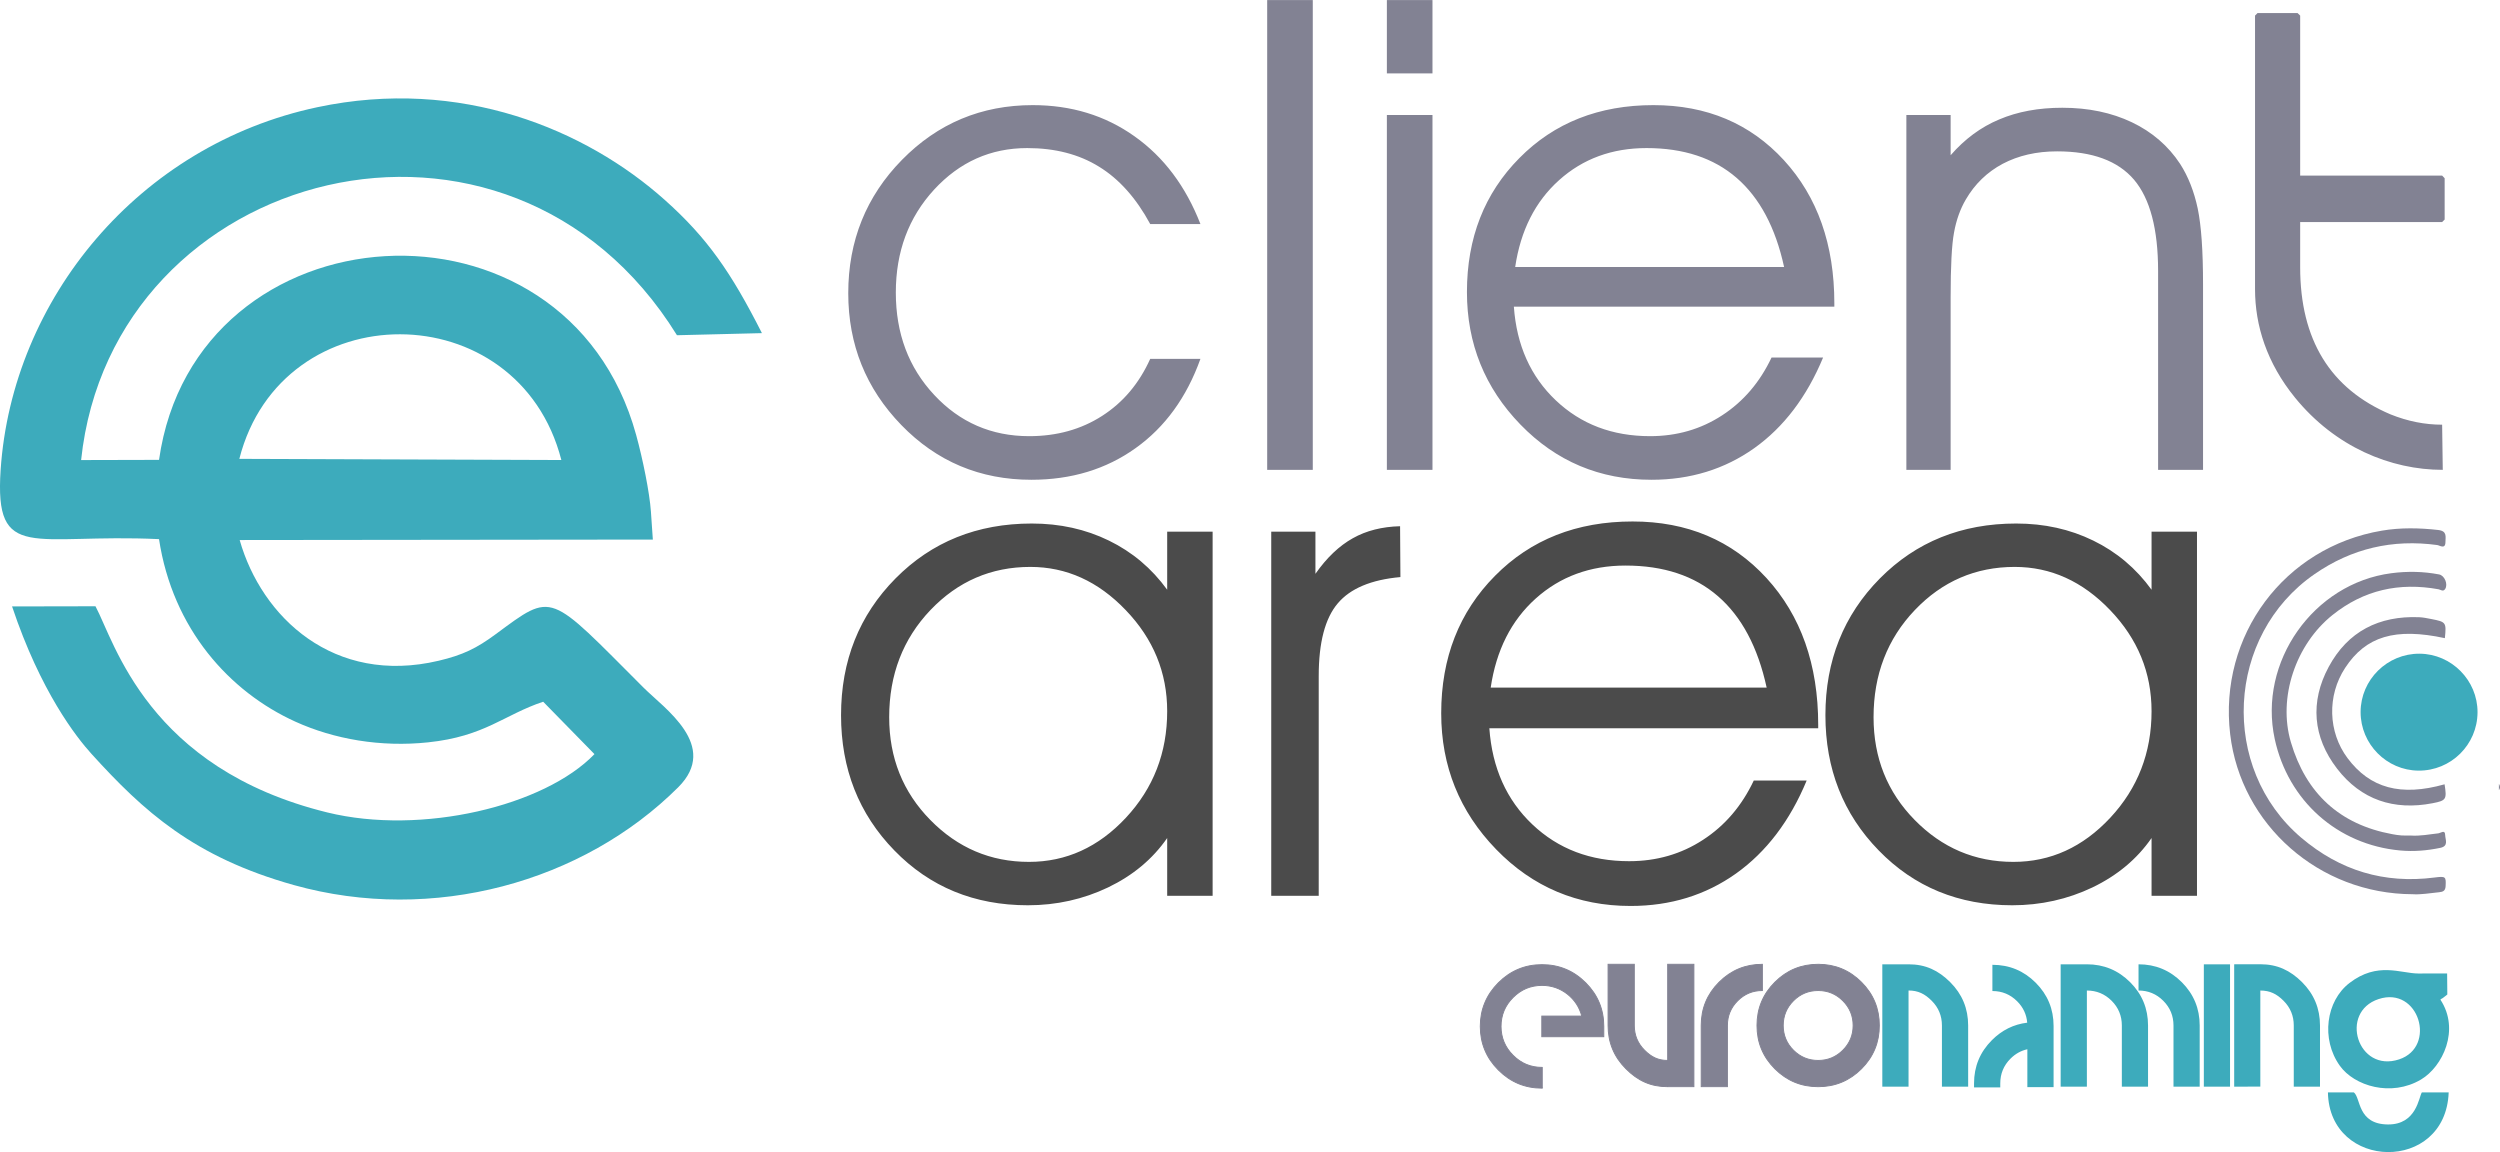 <?xml version="1.0" encoding="UTF-8"?>
<!DOCTYPE svg PUBLIC "-//W3C//DTD SVG 1.1//EN" "http://www.w3.org/Graphics/SVG/1.1/DTD/svg11.dtd">
<!-- Creator: CorelDRAW 2020 (64-Bit) -->
<svg xmlns="http://www.w3.org/2000/svg" xml:space="preserve" width="6028px" height="2778px" version="1.1" style="shape-rendering:geometricPrecision; text-rendering:geometricPrecision; image-rendering:optimizeQuality; fill-rule:evenodd; clip-rule:evenodd"
viewBox="0 0 904.59 416.84"
 xmlns:xlink="http://www.w3.org/1999/xlink"
 xmlns:xodm="http://www.corel.com/coreldraw/odm/2003">
 <defs>
  <style type="text/css">
   <![CDATA[
    .str0 {stroke:#828293;stroke-width:0.35;stroke-miterlimit:22.926}
    .fil0 {fill:#3DABBC}
    .fil6 {fill:#3DABBC}
    .fil5 {fill:#828293}
    .fil3 {fill:#3DABBC;fill-rule:nonzero}
    .fil1 {fill:#4B4B4B;fill-rule:nonzero}
    .fil2 {fill:#828293;fill-rule:nonzero}
    .fil4 {fill:#828293;fill-rule:nonzero}
   ]]>
  </style>
 </defs>
 <g id="Layer_x0020_1">
  <path class="fil0" d="M86.6 166.01c15.37,-60.17 100.93,-60.17 116.52,0.42l-116.52 -0.42zm-57.25 0.44c11.22,-106.41 154.65,-143.67 215.6,-45.17l30.74 -0.76c-11.14,-21.99 -19.8,-34.5 -35.13,-48.18 -28.5,-25.46 -73.83,-44.58 -125.73,-33.57 -64.69,13.72 -110.44,69.46 -114.6,131.21 -2.27,33.78 11.75,22.92 57.31,25.08 4.92,32.43 25.45,55.22 49.35,66.05 14,6.35 30.84,9.29 48,7.48 20.61,-2.16 27.43,-9.97 41.65,-14.7l18.56 18.96c-18.1,18.8 -62.61,29.47 -96.68,21.1 -64.95,-15.96 -76.91,-61.57 -83.87,-74.6l-30.18 0.06c10.28,30.8 23.3,47.37 28.73,53.35 18.86,20.78 37.01,37.33 73.22,47.47 50.39,14.11 104.72,-1.1 139.09,-35.39 15.03,-15 -5.01,-28.5 -12.57,-36.06 -34.6,-34.6 -32.41,-34.88 -53.51,-19.3 -6.87,5.07 -11.84,7.52 -20.64,9.59 -37.89,8.94 -64.03,-15.74 -71.97,-43.68l149.5 -0.17 -0.7 -10.15c-0.48,-6.9 -2.96,-19.05 -5.33,-27.67 -25.29,-92.23 -159.55,-83.37 -172.65,8.98l-28.19 0.07z"/>
  <path class="fil1" d="M422.33 257.33c0,-13.98 -4.99,-26.17 -15.01,-36.6 -9.97,-10.42 -21.46,-15.62 -34.51,-15.62 -14.15,0 -26.21,5.2 -36.15,15.62 -9.93,10.43 -14.92,23.35 -14.92,38.77 0,14.68 4.95,27.07 14.88,37.17 9.9,10.1 21.8,15.17 35.7,15.17 13.45,0 25.15,-5.32 35.09,-15.99 9.93,-10.67 14.92,-23.51 14.92,-38.52zm0 45.88c-5.27,7.61 -12.39,13.54 -21.39,17.87 -8.99,4.29 -18.68,6.46 -29.03,6.46 -19.34,0 -35.45,-6.62 -48.29,-19.83 -12.88,-13.21 -19.3,-29.52 -19.3,-48.95 0,-19.71 6.58,-36.19 19.71,-49.48 13.12,-13.25 29.56,-19.87 49.31,-19.87 10.14,0 19.43,2.04 27.89,6.17 8.47,4.13 15.5,10.06 21.1,17.79l0 -21.02 16.44 0 0 131.76 -16.44 0 0 -20.9zm54.83 20.9l-17.18 0 0 -131.76 15.99 0 0 15.26c4.13,-5.89 8.63,-10.14 13.54,-12.88 4.86,-2.74 10.59,-4.18 17.09,-4.34l0.12 18.4c-10.55,0.94 -18.15,4.13 -22.69,9.53 -4.58,5.4 -6.87,14.15 -6.87,26.29l0 79.5zm180.73 -60.61l-118.99 0c1.02,14.36 6.25,25.97 15.58,34.8 9.36,8.88 21.01,13.29 35,13.29 9.94,0 18.85,-2.57 26.74,-7.73 7.94,-5.15 14.03,-12.3 18.36,-21.46l19.14 0c-6.05,14.6 -14.6,25.84 -25.56,33.65 -11,7.81 -23.71,11.74 -38.15,11.74 -19.18,0 -35.41,-6.83 -48.66,-20.49 -13.25,-13.66 -19.87,-30.1 -19.87,-49.23 0,-20.08 6.5,-36.64 19.46,-49.73 12.96,-13.12 29.57,-19.67 49.77,-19.67 19.79,0 35.94,6.83 48.45,20.45 12.47,13.62 18.73,31.32 18.73,53.16l0 1.22zm-18.65 -14.72c-3.18,-14.64 -9.07,-25.68 -17.62,-33.08 -8.55,-7.4 -19.71,-11.08 -33.45,-11.08 -12.8,0 -23.63,3.97 -32.51,11.94 -8.83,7.93 -14.27,18.69 -16.27,32.22l99.85 0zm139.27 8.55c0,-13.98 -4.99,-26.17 -15,-36.6 -9.98,-10.42 -21.47,-15.62 -34.52,-15.62 -14.14,0 -26.21,5.2 -36.14,15.62 -9.94,10.43 -14.93,23.35 -14.93,38.77 0,14.68 4.95,27.07 14.88,37.17 9.9,10.1 21.8,15.17 35.7,15.17 13.46,0 25.15,-5.32 35.09,-15.99 9.93,-10.67 14.92,-23.51 14.92,-38.52zm0 45.88c-5.27,7.61 -12.39,13.54 -21.38,17.87 -9,4.29 -18.69,6.46 -29.04,6.46 -19.34,0 -35.45,-6.62 -48.29,-19.83 -12.88,-13.21 -19.3,-29.52 -19.3,-48.95 0,-19.71 6.58,-36.19 19.71,-49.48 13.13,-13.25 29.56,-19.87 49.32,-19.87 10.14,0 19.42,2.04 27.88,6.17 8.47,4.13 15.5,10.06 21.1,17.79l0 -21.02 16.44 0 0 131.76 -16.44 0 0 -20.9z"/>
  <path class="fil2" d="M904.19 283.59c0.47,0.76 0.59,1.53 0,2.3 0,-0.77 0,-1.54 0,-2.3z"/>
  <path class="fil3" d="M875.1 278.82c-11.54,-0.08 -20.96,-9.61 -20.95,-21.19 0.02,-11.7 9.64,-21.21 21.37,-21.12 11.54,0.09 20.99,9.66 20.94,21.21 -0.05,11.73 -9.62,21.19 -21.36,21.1z"/>
  <path class="fil4" d="M873.02 323.54c-33.87,-0.07 -62.18,-25.12 -66.06,-57.87 -4.23,-35.73 19.56,-67.71 54.88,-73.68 6.77,-1.15 13.56,-1.01 20.39,-0.24 3.31,0.38 2.63,2.44 2.62,4.37 -0.03,2.73 -2.05,1.21 -2.95,1.08 -16.15,-2.2 -30.93,1.2 -44.36,10.48 -32.16,22.19 -34.55,70.26 -4.79,95.48 13.98,11.84 29.96,16.67 48.12,14.34 4.11,-0.53 4.21,-0.33 4.04,3.11 -0.08,1.73 -0.97,2.08 -2.35,2.21 -3.38,0.34 -6.76,0.93 -9.54,0.72z"/>
  <path class="fil4" d="M872.06 302.3c3.88,0.27 7.01,-0.47 10.17,-0.78 0.89,-0.08 2.48,-1.52 2.52,0.63 0.04,1.6 1.36,3.96 -1.75,4.61 -4.82,1.01 -9.68,1.4 -14.57,0.95 -22.67,-2.09 -40.5,-17.99 -45.35,-40.32 -6.06,-27.89 13.99,-56.32 42.19,-60 5.82,-0.76 11.55,-0.65 17.28,0.44 2.01,0.39 3.29,3.55 2.2,5.26 -0.72,1.12 -1.62,0.26 -2.41,0.11 -14.2,-2.57 -27.04,0.22 -38.42,9.36 -13.23,10.62 -19.78,29.83 -14.99,46.01 5.44,18.41 17.59,29.75 36.69,33.25 1.11,0.2 2.24,0.39 3.37,0.46 1.24,0.08 2.5,0.02 3.07,0.02z"/>
  <path class="fil4" d="M884.64 230.89c-17.95,-3.87 -28.59,-0.7 -36.1,10.78 -6.55,10 -6.19,23.18 0.89,32.64 8.16,10.91 19.28,13.91 35.11,9.46 0.83,5.44 0.65,5.88 -4.37,6.85 -13.98,2.71 -25.86,-1.24 -34.54,-12.52 -8.76,-11.4 -9.84,-24.14 -3.02,-36.82 6.89,-12.81 18.2,-18.56 32.71,-17.97 1.46,0.06 2.93,0.37 4.37,0.65 5.42,1.05 5.53,1.22 4.95,6.93z"/>
  <g>
   <path class="fil4" d="M416.19 81.05c-5.06,-9.36 -11.24,-16.3 -18.53,-20.76 -7.25,-4.5 -15.94,-6.73 -25.98,-6.73 -13.23,0 -24.47,5.02 -33.71,15.06 -9.21,10.04 -13.83,22.43 -13.83,37.22 0,14.78 4.62,27.13 13.91,37.06 9.24,9.92 20.72,14.9 34.35,14.9 9.96,0 18.76,-2.43 26.38,-7.33 7.65,-4.9 13.42,-11.8 17.41,-20.64l18.17 0c-4.98,13.9 -12.79,24.7 -23.47,32.31 -10.64,7.61 -23.19,11.44 -37.7,11.44 -18.57,0 -34.27,-6.62 -47.06,-19.81 -12.79,-13.19 -19.2,-29.09 -19.2,-47.69 0,-18.97 6.49,-35.07 19.44,-48.26 12.95,-13.19 28.73,-19.8 47.3,-19.8 13.95,0 26.22,3.74 36.82,11.27 10.64,7.53 18.57,18.13 23.87,31.76l-18.17 0zm42.32 88.94l0 -169.99 16.5 0 0 169.99 -16.5 0zm59.81 -143.45l-16.5 0 0 -26.54 16.5 0 0 26.54zm-16.5 143.45l0 -128.39 16.5 0 0 128.39 -16.5 0zm187.97 -128.39l16.02 0 0 14.55c5.06,-5.82 10.91,-10.17 17.57,-12.95 6.65,-2.83 14.26,-4.23 22.83,-4.23 9.45,0 17.81,1.75 25.19,5.26 7.33,3.51 13.15,8.53 17.45,15.06 2.95,4.59 5.06,10.01 6.37,16.18 1.28,6.18 1.92,15.3 1.92,27.38l0 67.14 -16.26 0 0 -71.92c0,-15.19 -2.91,-26.18 -8.69,-33.04 -5.82,-6.85 -15.1,-10.28 -27.85,-10.28 -7.49,0 -14.03,1.52 -19.69,4.5 -5.61,2.99 -10.08,7.3 -13.35,12.92 -2.03,3.46 -3.46,7.49 -4.26,11.95 -0.84,4.46 -1.23,12.27 -1.23,23.39l0 62.48 -16.02 0 0 -128.39zm-26.06 69.34l-115.96 0c0.99,13.98 6.09,25.3 15.18,33.91 9.13,8.65 20.48,12.95 34.11,12.95 9.68,0 18.37,-2.51 26.06,-7.53 7.73,-5.02 13.67,-12 17.89,-20.92l18.65 0c-5.9,14.22 -14.22,25.18 -24.9,32.79 -10.72,7.61 -23.12,11.44 -37.18,11.44 -18.69,0 -34.51,-6.66 -47.42,-19.97 -12.91,-13.3 -19.37,-29.32 -19.37,-47.97 0,-19.57 6.34,-35.71 18.97,-48.46 12.63,-12.79 28.81,-19.16 48.5,-19.16 19.28,0 35.02,6.65 47.22,19.92 12.15,13.27 18.25,30.52 18.25,51.8l0 1.2zm-18.18 -14.35c-3.1,-14.26 -8.84,-25.02 -17.17,-32.24 -8.33,-7.21 -19.21,-10.79 -32.6,-10.79 -12.47,0 -23.03,3.86 -31.67,11.63 -8.61,7.73 -13.91,18.21 -15.86,31.4l97.3 0zm238.33 73.4c-18.85,0 -38.92,-8.26 -53.47,-26.14 -10.21,-12.55 -14.46,-26.1 -14.46,-39.25l0 -98.98 0.91 -0.92 14.47 0 0.95 0.92 0 57.9 51.37 0 0.91 0.95 0 14.95 -0.91 0.91 -51.37 0 0 16.34c0,26.22 10.88,43.99 32.68,53.24 6.22,2.51 12.47,3.74 18.69,3.74l0.23 16.34z"/>
  </g>
  <path class="fil5 str0" d="M557.96 393.71c-3.07,0 -5.92,-0.55 -8.55,-1.64 -2.63,-1.1 -5.04,-2.74 -7.23,-4.93 -2.18,-2.18 -3.82,-4.59 -4.91,-7.22 -1.1,-2.64 -1.65,-5.49 -1.65,-8.56 0,-3.07 0.55,-5.92 1.65,-8.55 1.09,-2.63 2.73,-5.04 4.91,-7.23 2.19,-2.18 4.6,-3.82 7.23,-4.91 2.63,-1.1 5.48,-1.64 8.55,-1.64 3.08,0 5.93,0.54 8.56,1.64 2.64,1.09 5.04,2.73 7.23,4.91 2.19,2.19 3.83,4.6 4.92,7.23 1.09,2.63 1.64,5.48 1.64,8.55l0 3.74 -22.43 0 0 -7.46 14.46 0c-0.41,-1.59 -1.04,-3.04 -1.89,-4.35 -0.87,-1.35 -1.97,-2.55 -3.3,-3.61 -1.34,-1.04 -2.78,-1.83 -4.31,-2.36 -1.53,-0.52 -3.16,-0.79 -4.88,-0.79 -2.04,0 -3.93,0.37 -5.68,1.09 -1.74,0.73 -3.33,1.82 -4.79,3.27 -1.45,1.45 -2.54,3.04 -3.27,4.79 -0.72,1.74 -1.09,3.64 -1.09,5.68 0,2.04 0.37,3.94 1.09,5.68 0.73,1.75 1.82,3.35 3.27,4.8 1.46,1.46 3.05,2.55 4.79,3.27 1.75,0.73 3.64,1.09 5.68,1.09l0.08 0 0 7.51 -0.08 0zm45.47 -0.53c-6.13,0 -10.78,-2.16 -15.09,-6.48 -4.32,-4.31 -6.48,-9.53 -6.48,-15.66l0 -22.14 9.49 0 0 22.14c0,3.49 1.23,6.48 3.7,8.95 2.47,2.47 4.89,3.7 8.38,3.7l0 9.49zm0 0l0 -44.28 9.48 0 0 44.28 -9.48 0zm34.26 -34.79c-3.49,0 -6.47,1.23 -8.94,3.7 -2.47,2.47 -3.71,5.46 -3.71,8.95l0 22.14 -9.48 0 0 -22.14c0,-6.13 2.16,-11.35 6.47,-15.66 4.32,-4.31 9.53,-6.48 15.66,-6.48l0 9.49zm42.32 12.65c0,6.13 -2.16,11.35 -6.47,15.66 -4.32,4.31 -9.53,6.48 -15.66,6.48 -6.13,0 -11.35,-2.17 -15.66,-6.48 -4.32,-4.31 -6.48,-9.53 -6.48,-15.66 0,-6.13 2.16,-11.35 6.48,-15.66 4.31,-4.31 9.53,-6.48 15.66,-6.48 6.13,0 11.34,2.17 15.66,6.48 4.31,4.31 6.47,9.53 6.47,15.66zm-22.13 12.65c3.49,0 6.47,-1.23 8.94,-3.7 2.47,-2.47 3.71,-5.46 3.71,-8.95 0,-3.49 -1.24,-6.48 -3.71,-8.95 -2.47,-2.47 -5.45,-3.7 -8.94,-3.7 -3.5,0 -6.48,1.23 -8.95,3.7 -2.47,2.47 -3.7,5.46 -3.7,8.95 0,3.49 1.23,6.48 3.7,8.95 2.47,2.47 5.45,3.7 8.95,3.7z"/>
  <path class="fil6" d="M860.66 361.48c14.62,-4.82 21.16,17.29 7.43,21.82 -15.02,4.97 -21.81,-17.08 -7.43,-21.82zm-127.09 18.16c-2.29,0.5 -4.33,1.63 -6.1,3.4 -2.47,2.47 -3.7,5.46 -3.7,8.95l0 1.46 -9.49 0 0 -1.46c0,-6.13 2.17,-11.35 6.48,-15.66 3.62,-3.62 7.87,-5.72 12.76,-6.31 -0.25,-2.98 -1.46,-5.57 -3.65,-7.75 -2.47,-2.47 -5.46,-3.7 -8.95,-3.7l0 -9.49c6.13,0 11.35,2.16 15.66,6.47 4.32,4.32 6.48,9.53 6.48,15.66l0 22.14 -9.49 0 0 -13.71zm-42.99 -30.74c6.13,0 10.78,2.17 15.09,6.48 4.32,4.31 6.48,9.53 6.48,15.66l0 22.14 -9.49 0 0 -22.14c0,-3.49 -1.23,-6.48 -3.7,-8.95 -2.47,-2.47 -4.89,-3.71 -8.38,-3.71l0 -9.48zm0 0l0 44.28 -9.49 0 0 -44.28 9.49 0zm83.22 0c6.13,0 11.34,2.17 15.66,6.48 4.31,4.31 6.47,9.54 6.47,15.66l0 22.14 -9.48 0 0 -22.14c0,-3.49 -1.23,-6.48 -3.71,-8.95 -2.47,-2.47 -5.45,-3.7 -8.94,-3.7l0 -9.49zm-18.69 0c6.13,0 11.34,2.17 15.66,6.48 4.31,4.31 6.47,9.53 6.47,15.66l0 22.14 -9.48 0 0 -22.14c0,-3.49 -1.23,-6.48 -3.7,-8.95 -2.48,-2.47 -5.46,-3.7 -8.95,-3.7l0 34.79 -9.49 0 0 -44.28 9.49 0zm51.8 0l0 44.28 -9.48 0 0 -44.28 9.48 0zm10.96 -0.02c6.13,0 10.8,2.19 15.12,6.5 4.31,4.31 6.47,9.53 6.47,15.66l0 22.14 -9.49 0 0 -22.14c0,-3.49 -1.23,-6.48 -3.7,-8.95 -2.47,-2.47 -4.91,-3.7 -8.4,-3.7l0 -9.51zm0 0l0 44.27 -9.46 0.03 0 -44.28 9.46 -0.02zm24.46 46.38c0.48,28.31 42.62,29.25 43.69,0l-9.71 0c-1.11,1.71 -1.88,11.67 -12.27,11.59 -11.1,-0.09 -9.78,-9.6 -12.32,-11.59l-9.39 0zm40.69 -33.58c1.09,-0.9 -0.17,0.19 1.01,-0.68l1.12 -0.86c0.08,-0.06 0.26,-0.2 0.38,-0.32l-0.07 -7.61c-3.57,0.01 -7.02,0.04 -10.46,0.02 -6.39,-0.03 -14.73,-4.37 -24.87,3.43 -8.48,6.51 -10.41,20.28 -3.49,29.95 5.24,7.33 18.56,11.39 29.37,4.98 7.83,-4.64 14.23,-18 7.01,-28.91z"/>
 </g>
</svg>

